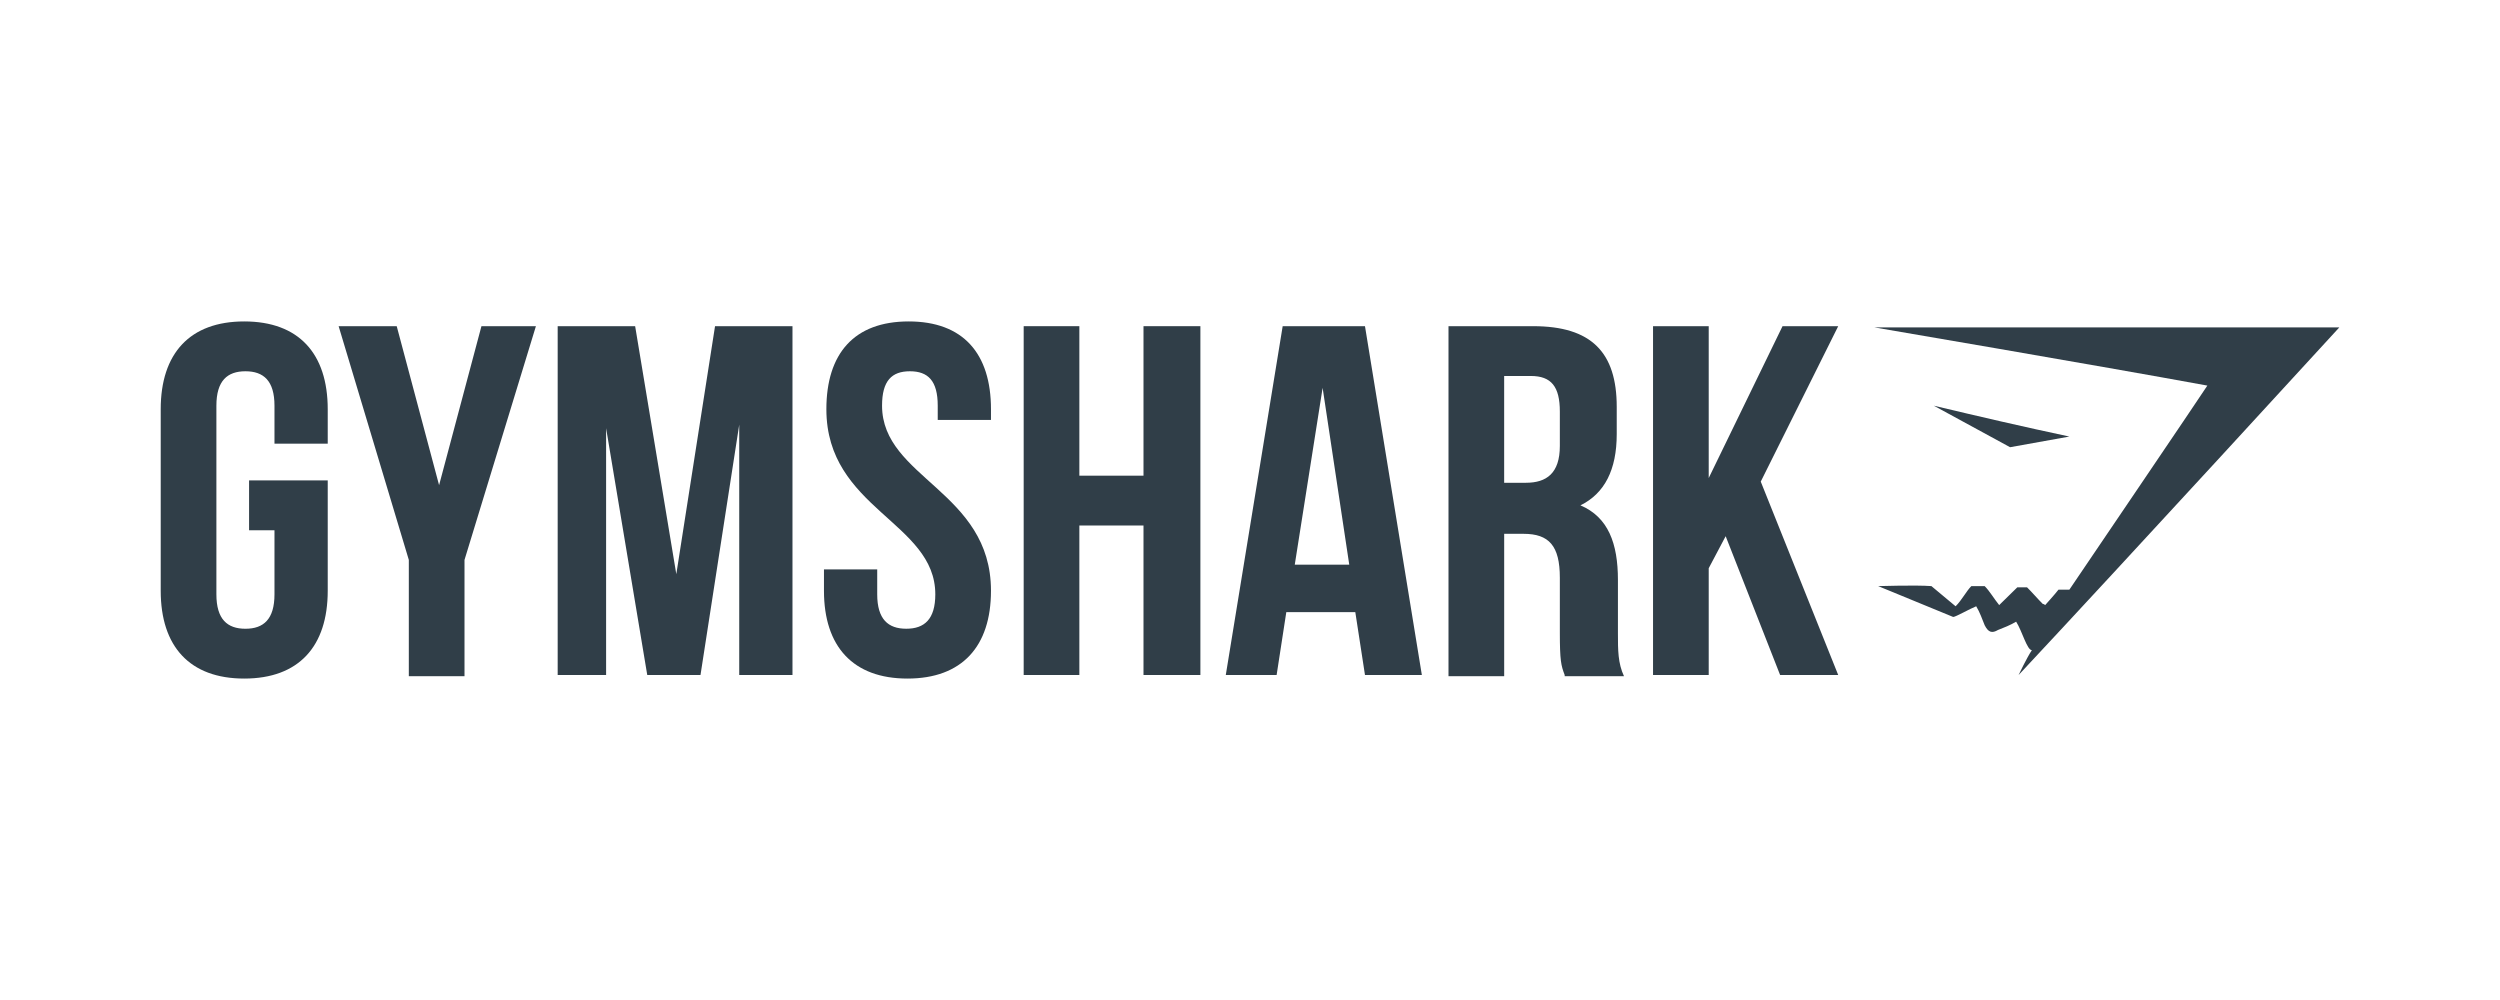 <svg width="140" height="56" viewBox="0 0 140 56" fill="none" xmlns="http://www.w3.org/2000/svg">
<g clip-path="url(#clip0_6996_188644)">
<path d="M13.948 26.904H18.353V33.083C18.353 36.206 16.726 38 13.677 38C10.627 38 9 36.206 9 33.083V22.917C9 19.794 10.627 18 13.677 18C16.727 18 18.353 19.794 18.353 22.917V24.844H15.371V22.718C15.371 21.323 14.761 20.791 13.744 20.791C12.728 20.791 12.118 21.323 12.118 22.718V33.283C12.118 34.678 12.728 35.21 13.744 35.21C14.761 35.21 15.371 34.678 15.371 33.283V29.694H13.948V26.904Z" fill="#303E48"/>
<path d="M22.894 31.355L18.963 18.266H22.216L24.589 27.169L26.961 18.266H30.011L26.012 31.355V37.867H22.894V31.355Z" fill="#303E48"/>
<path d="M37.873 32.153L40.042 18.266H44.379V37.801H41.397V23.781L39.228 37.8H36.246L33.942 23.98V37.8H31.23V18.266H35.568L37.873 32.153Z" fill="#303E48"/>
<path d="M50.886 18C53.936 18 55.495 19.794 55.495 22.917V23.515H52.513V22.717C52.513 21.323 51.971 20.791 50.954 20.791C49.937 20.791 49.395 21.323 49.395 22.717C49.395 26.771 55.495 27.502 55.495 33.083C55.495 36.206 53.868 38 50.818 38C47.768 38 46.142 36.206 46.142 33.083V31.887H49.124V33.282C49.124 34.677 49.734 35.209 50.751 35.209C51.768 35.209 52.377 34.677 52.377 33.282C52.377 29.229 46.277 28.498 46.277 22.917C46.277 19.794 47.836 18 50.886 18Z" fill="#303E48"/>
<path d="M60.444 37.8H57.326V18.266H60.444V26.638H64.036V18.266H67.222V37.8H64.036V29.428H60.444V37.8Z" fill="#303E48"/>
<path d="M79.624 37.8H76.439L75.897 34.279H72.033L71.491 37.8H68.644L71.83 18.266H76.439L79.624 37.8ZM72.507 31.621H75.558L74.067 21.72L72.507 31.621Z" fill="#303E48"/>
<path d="M87.622 37.8C87.419 37.268 87.351 37.003 87.351 35.408V32.352C87.351 30.558 86.741 29.894 85.318 29.894H84.234V37.867H81.116V18.266H85.86C89.113 18.266 90.537 19.727 90.537 22.784V24.312C90.537 26.305 89.859 27.634 88.504 28.299C90.062 28.963 90.604 30.426 90.604 32.486V35.475C90.604 36.406 90.604 37.136 90.943 37.867H87.622L87.622 37.8H87.622ZM84.233 21.055V27.035H85.453C86.605 27.035 87.351 26.504 87.351 24.976V23.049C87.351 21.653 86.876 21.055 85.725 21.055L84.233 21.056V21.055Z" fill="#303E48"/>
<path d="M96.637 30.027L95.688 31.821V37.801H92.57V18.266H95.688V26.77L99.822 18.266H102.94L98.602 26.97L102.94 37.801H99.687L96.637 30.027Z" fill="#303E48"/>
<path d="M104.974 18.336C113.649 18.336 122.325 18.336 131 18.336C131 18.336 119.071 31.359 113.039 37.804C113.039 37.804 113.514 36.808 113.785 36.409C113.514 36.409 113.242 35.346 112.904 34.814C112.565 35.014 112.226 35.147 111.887 35.279C111.549 35.479 111.345 35.413 111.142 35.014C111.006 34.682 110.871 34.283 110.667 33.951C110.328 34.084 109.514 34.55 109.379 34.55L105.177 32.822C105.245 32.822 107.278 32.756 108.159 32.822L109.514 33.952C109.853 33.62 110.124 33.088 110.396 32.822H111.141C111.412 33.088 111.683 33.553 111.954 33.885C112.293 33.553 112.7 33.154 112.971 32.889H113.513C113.785 33.154 114.123 33.553 114.395 33.819C114.395 33.819 114.462 33.819 114.529 33.885C114.529 33.885 115.072 33.287 115.275 33.021H115.885C115.885 33.021 123.544 21.725 123.612 21.593C117.445 20.462 104.974 18.336 104.974 18.336Z" fill="#303E48"/>
<path d="M112.564 25.044L108.294 22.719C110.801 23.317 113.378 23.915 115.885 24.447L112.564 25.044Z" fill="#303E48"/>
</g>
<defs>
<clipPath id="clip0_6996_188644">
<rect width="122" height="20" fill="white" transform="translate(9 18)"/>
</clipPath>
</defs>
</svg>
